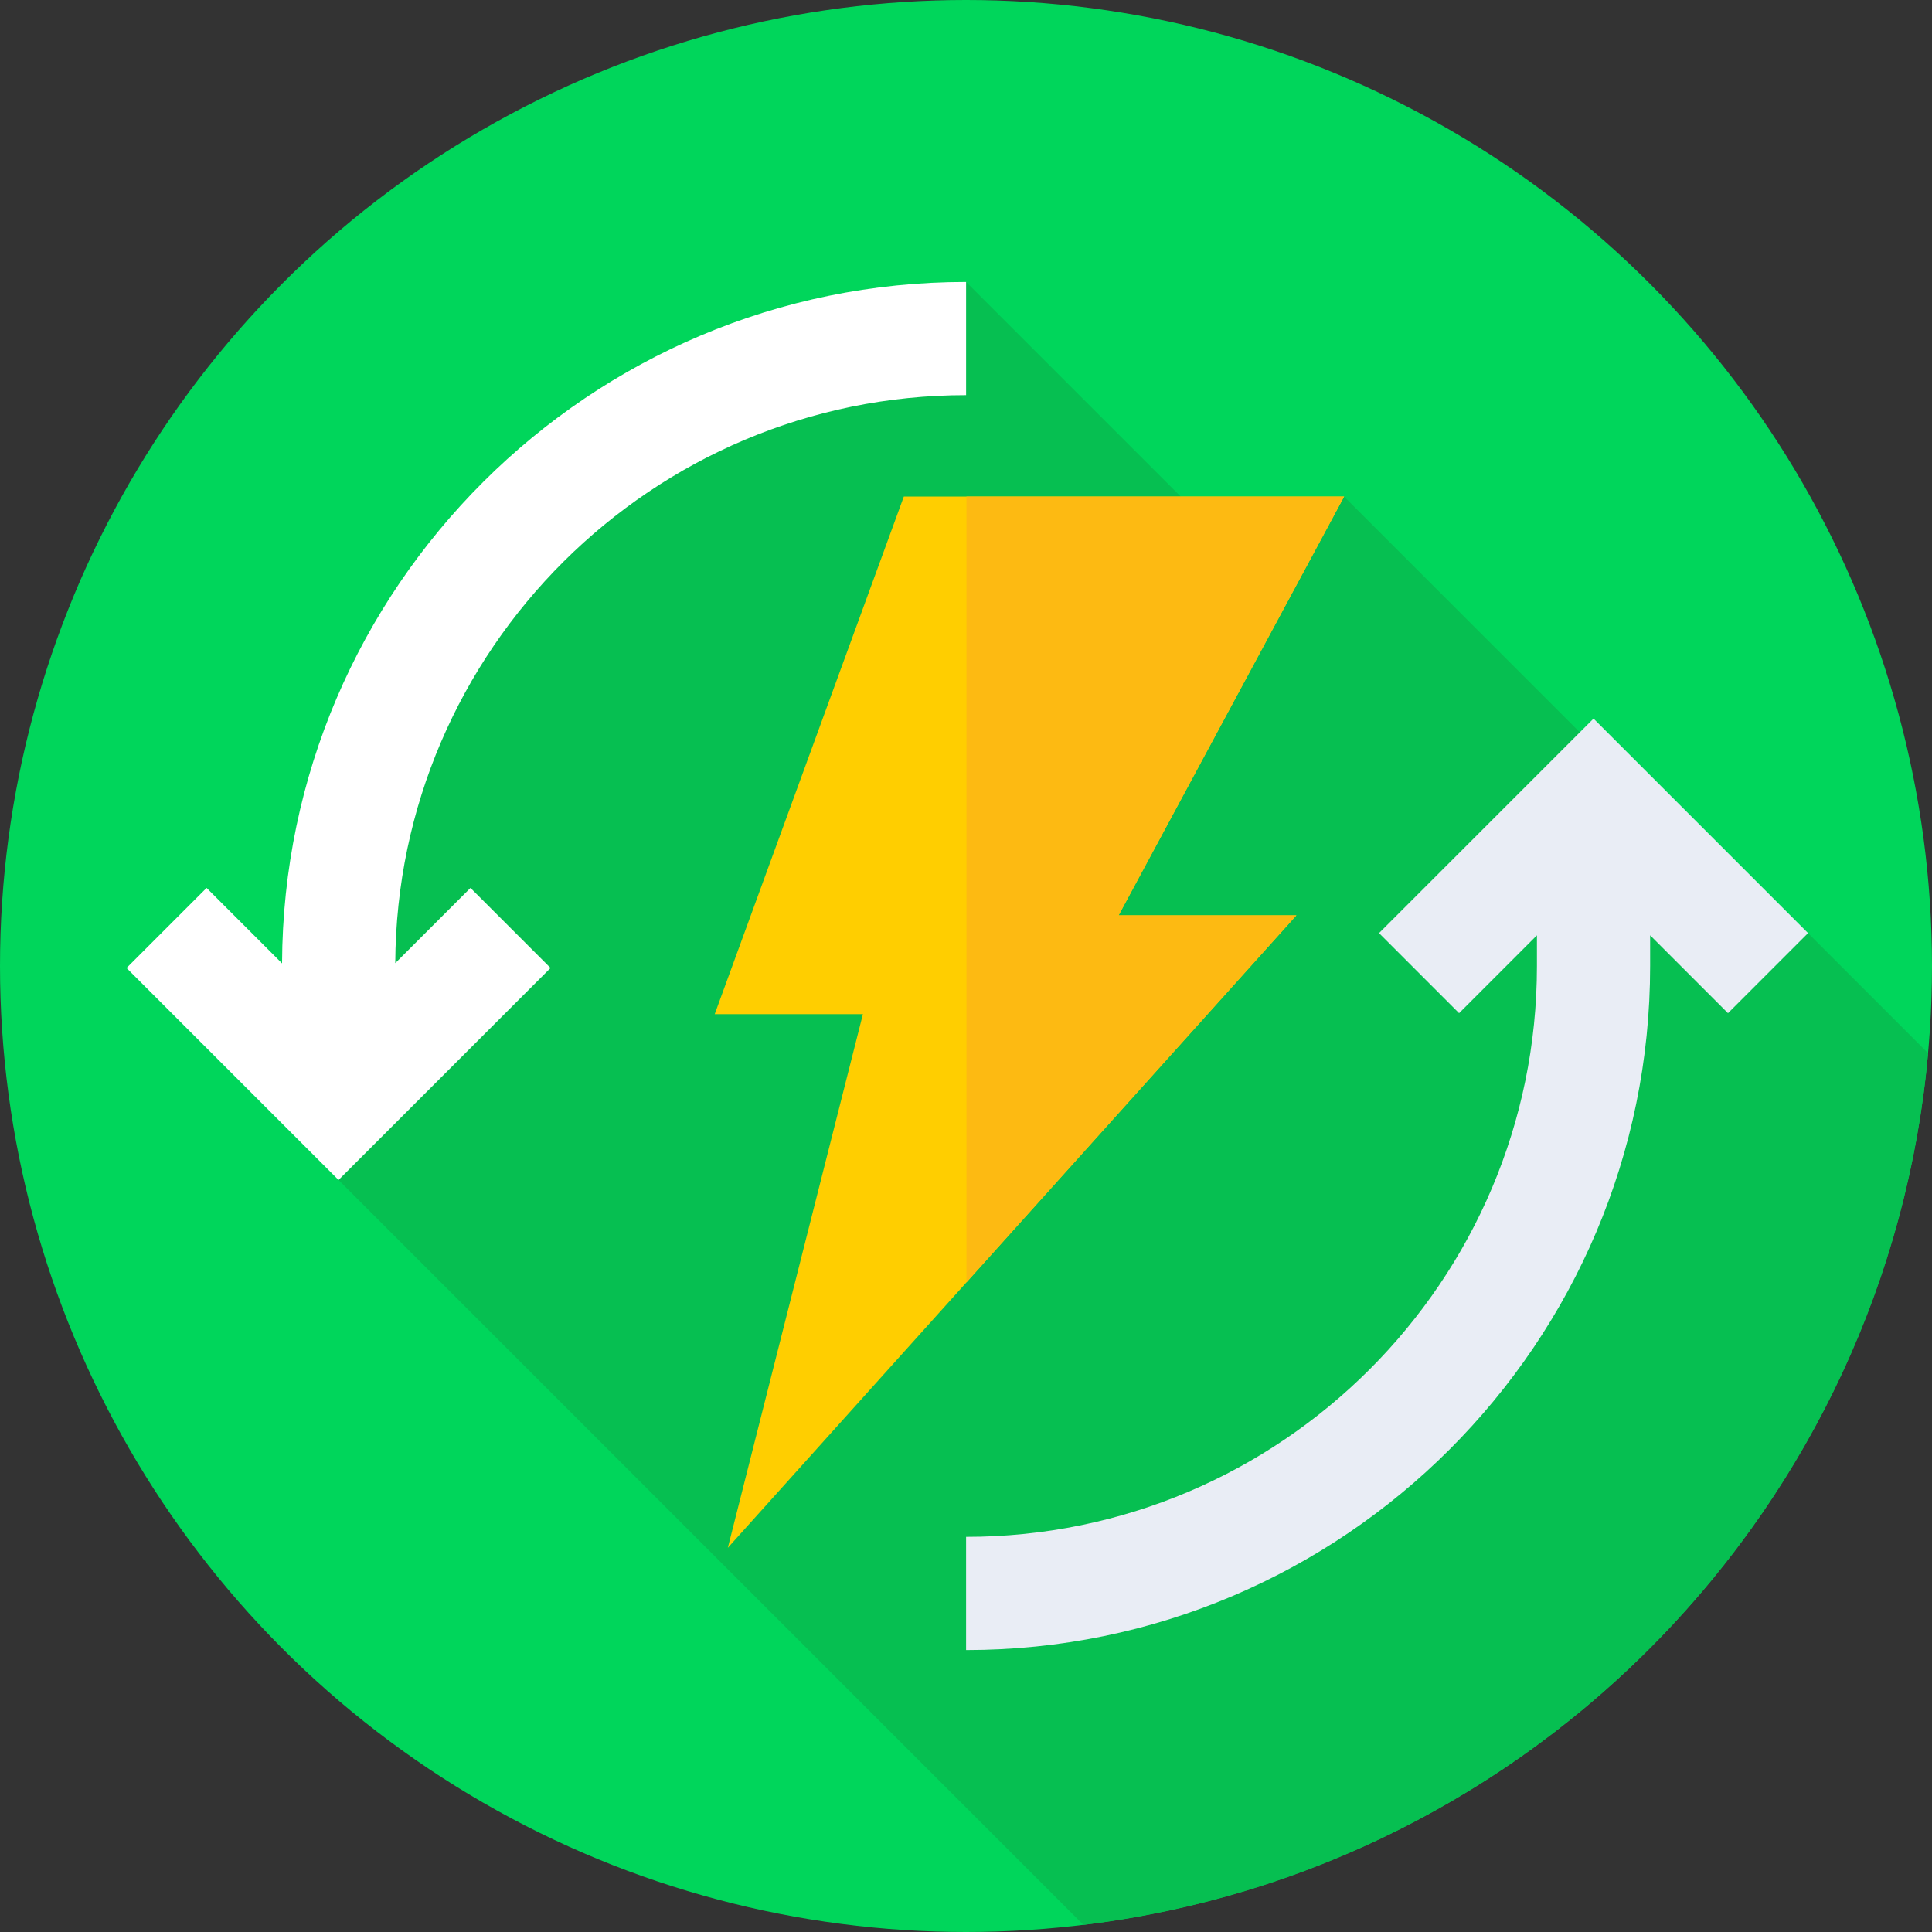 <svg id="Capa_1" enable-background="new 0 0 512 512" height="512" viewBox="0 0 512 512" width="512" xmlns="http://www.w3.org/2000/svg"><rect x="0" y="0" width="512" height="512" fill="#333333" stroke="none"/><g><g><g><g><g><g><g><circle cx="256" cy="256" fill="#00d65b" r="256"/></g></g></g></g></g></g><path d="m510.971 279.105-31.82-31.82-5.658 1.598-117.287-117.287-21.362 21.943-78.819-78.819-139.664 76.112-26.644 161.874 197.42 197.42c119.158-14.449 213.076-110.762 223.834-231.021z" fill="#06bf51"/><path d="m74.747 255.31-19.998-19.998-21.213 21.213 56.181 56.181 56.18-56.181-21.213-21.213-19.936 19.936c.406-83.071 68.113-150.528 151.278-150.528v-30c-99.728 0-180.905 80.947-181.279 180.59z" fill="#fff"/><path d="m479.151 247.286-56.846-56.847-56.846 56.847 21.213 21.213 20.633-20.633v8.134c0 83.416-67.864 151.28-151.28 151.28v30c99.958 0 181.28-81.322 181.28-181.28v-8.134l20.633 20.633z" fill="#e9edf5"/><g><path d="m356.206 131.596h-116.685l-50.12 137.168h39.276l-35.796 141.423 150.677-167.609h-47.116z" fill="#ffce00"/></g><g><path d="m296.442 242.578 59.764-110.982h-100.085v208.246l87.437-97.264z" fill="#fdba12"/></g></g></svg>